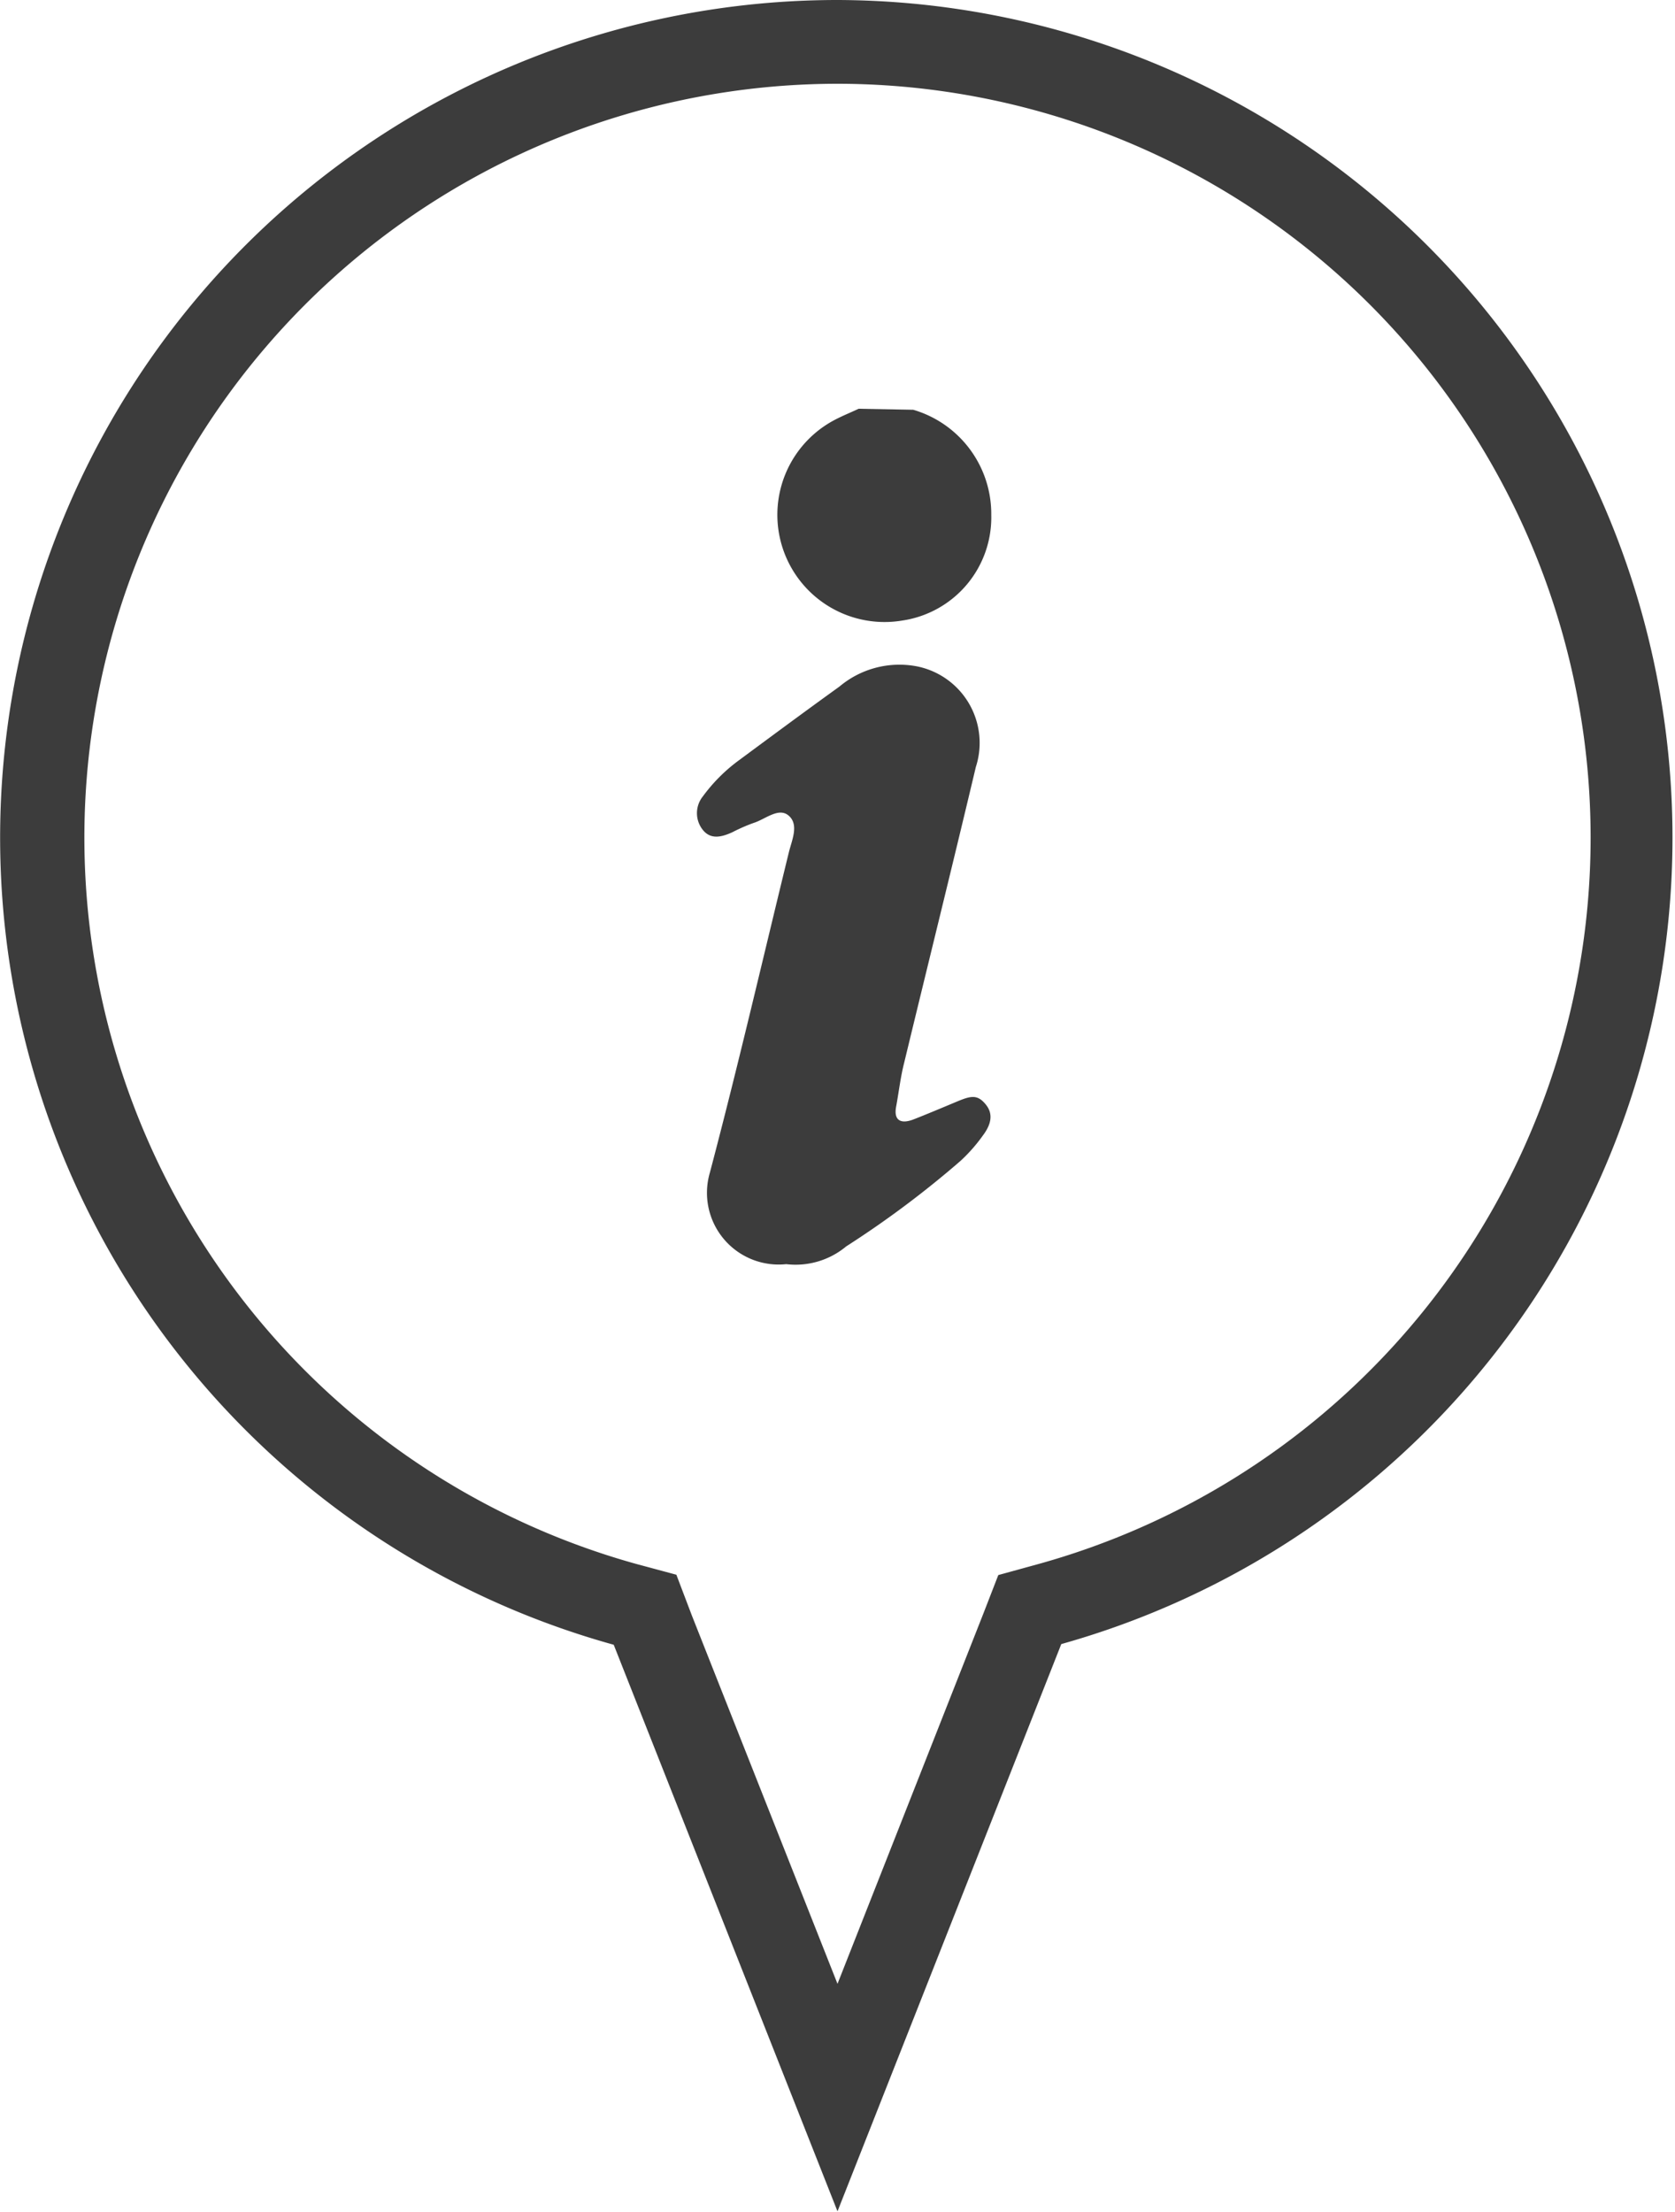 <svg id="レイヤー_1" data-name="レイヤー 1" xmlns="http://www.w3.org/2000/svg" viewBox="0 0 50 66.02"><defs><style>.cls-1{fill:#3c3c3c;}</style></defs><title>アートボード 65</title><g id="p86veA"><path class="cls-1" d="M27.26,12.23a3.24,3.24,0,0,1,2.33,3.14,3.11,3.11,0,0,1-2.65,3.15,3.2,3.2,0,0,1-2-6c.23-.12.46-.21.69-.32Z"/><path class="cls-1" d="M23.47,37.73A2.14,2.14,0,0,1,21.19,35c.84-3.18,1.58-6.38,2.36-9.57.09-.36.3-.81,0-1.08s-.7.1-1.05.21a5.17,5.17,0,0,0-.64.28c-.31.14-.64.23-.88-.07a.8.8,0,0,1,0-1,5,5,0,0,1,1.08-1.08c1-.74,2-1.48,3-2.2a2.78,2.78,0,0,1,2.32-.6,2.33,2.33,0,0,1,1.75,3c-.7,2.95-1.43,5.89-2.14,8.83-.11.43-.16.88-.24,1.31s.16.52.52.38.86-.35,1.29-.53.62-.22.87.09.12.64-.09.92a4.86,4.86,0,0,1-.67.76,29.38,29.38,0,0,1-3.41,2.55A2.36,2.36,0,0,1,23.47,37.73Z"/></g><path class="cls-1" d="M25,2.5a22.5,22.5,0,0,1,6,44.18l-1.2.33-.45,1.16L25,59.21l-4.35-11L20.19,47,19,46.68A22.5,22.5,0,0,1,25,2.5M25,0a25,25,0,0,0-6.68,49.09L25,66l6.68-16.93A25,25,0,0,0,25,0Z"/></svg>